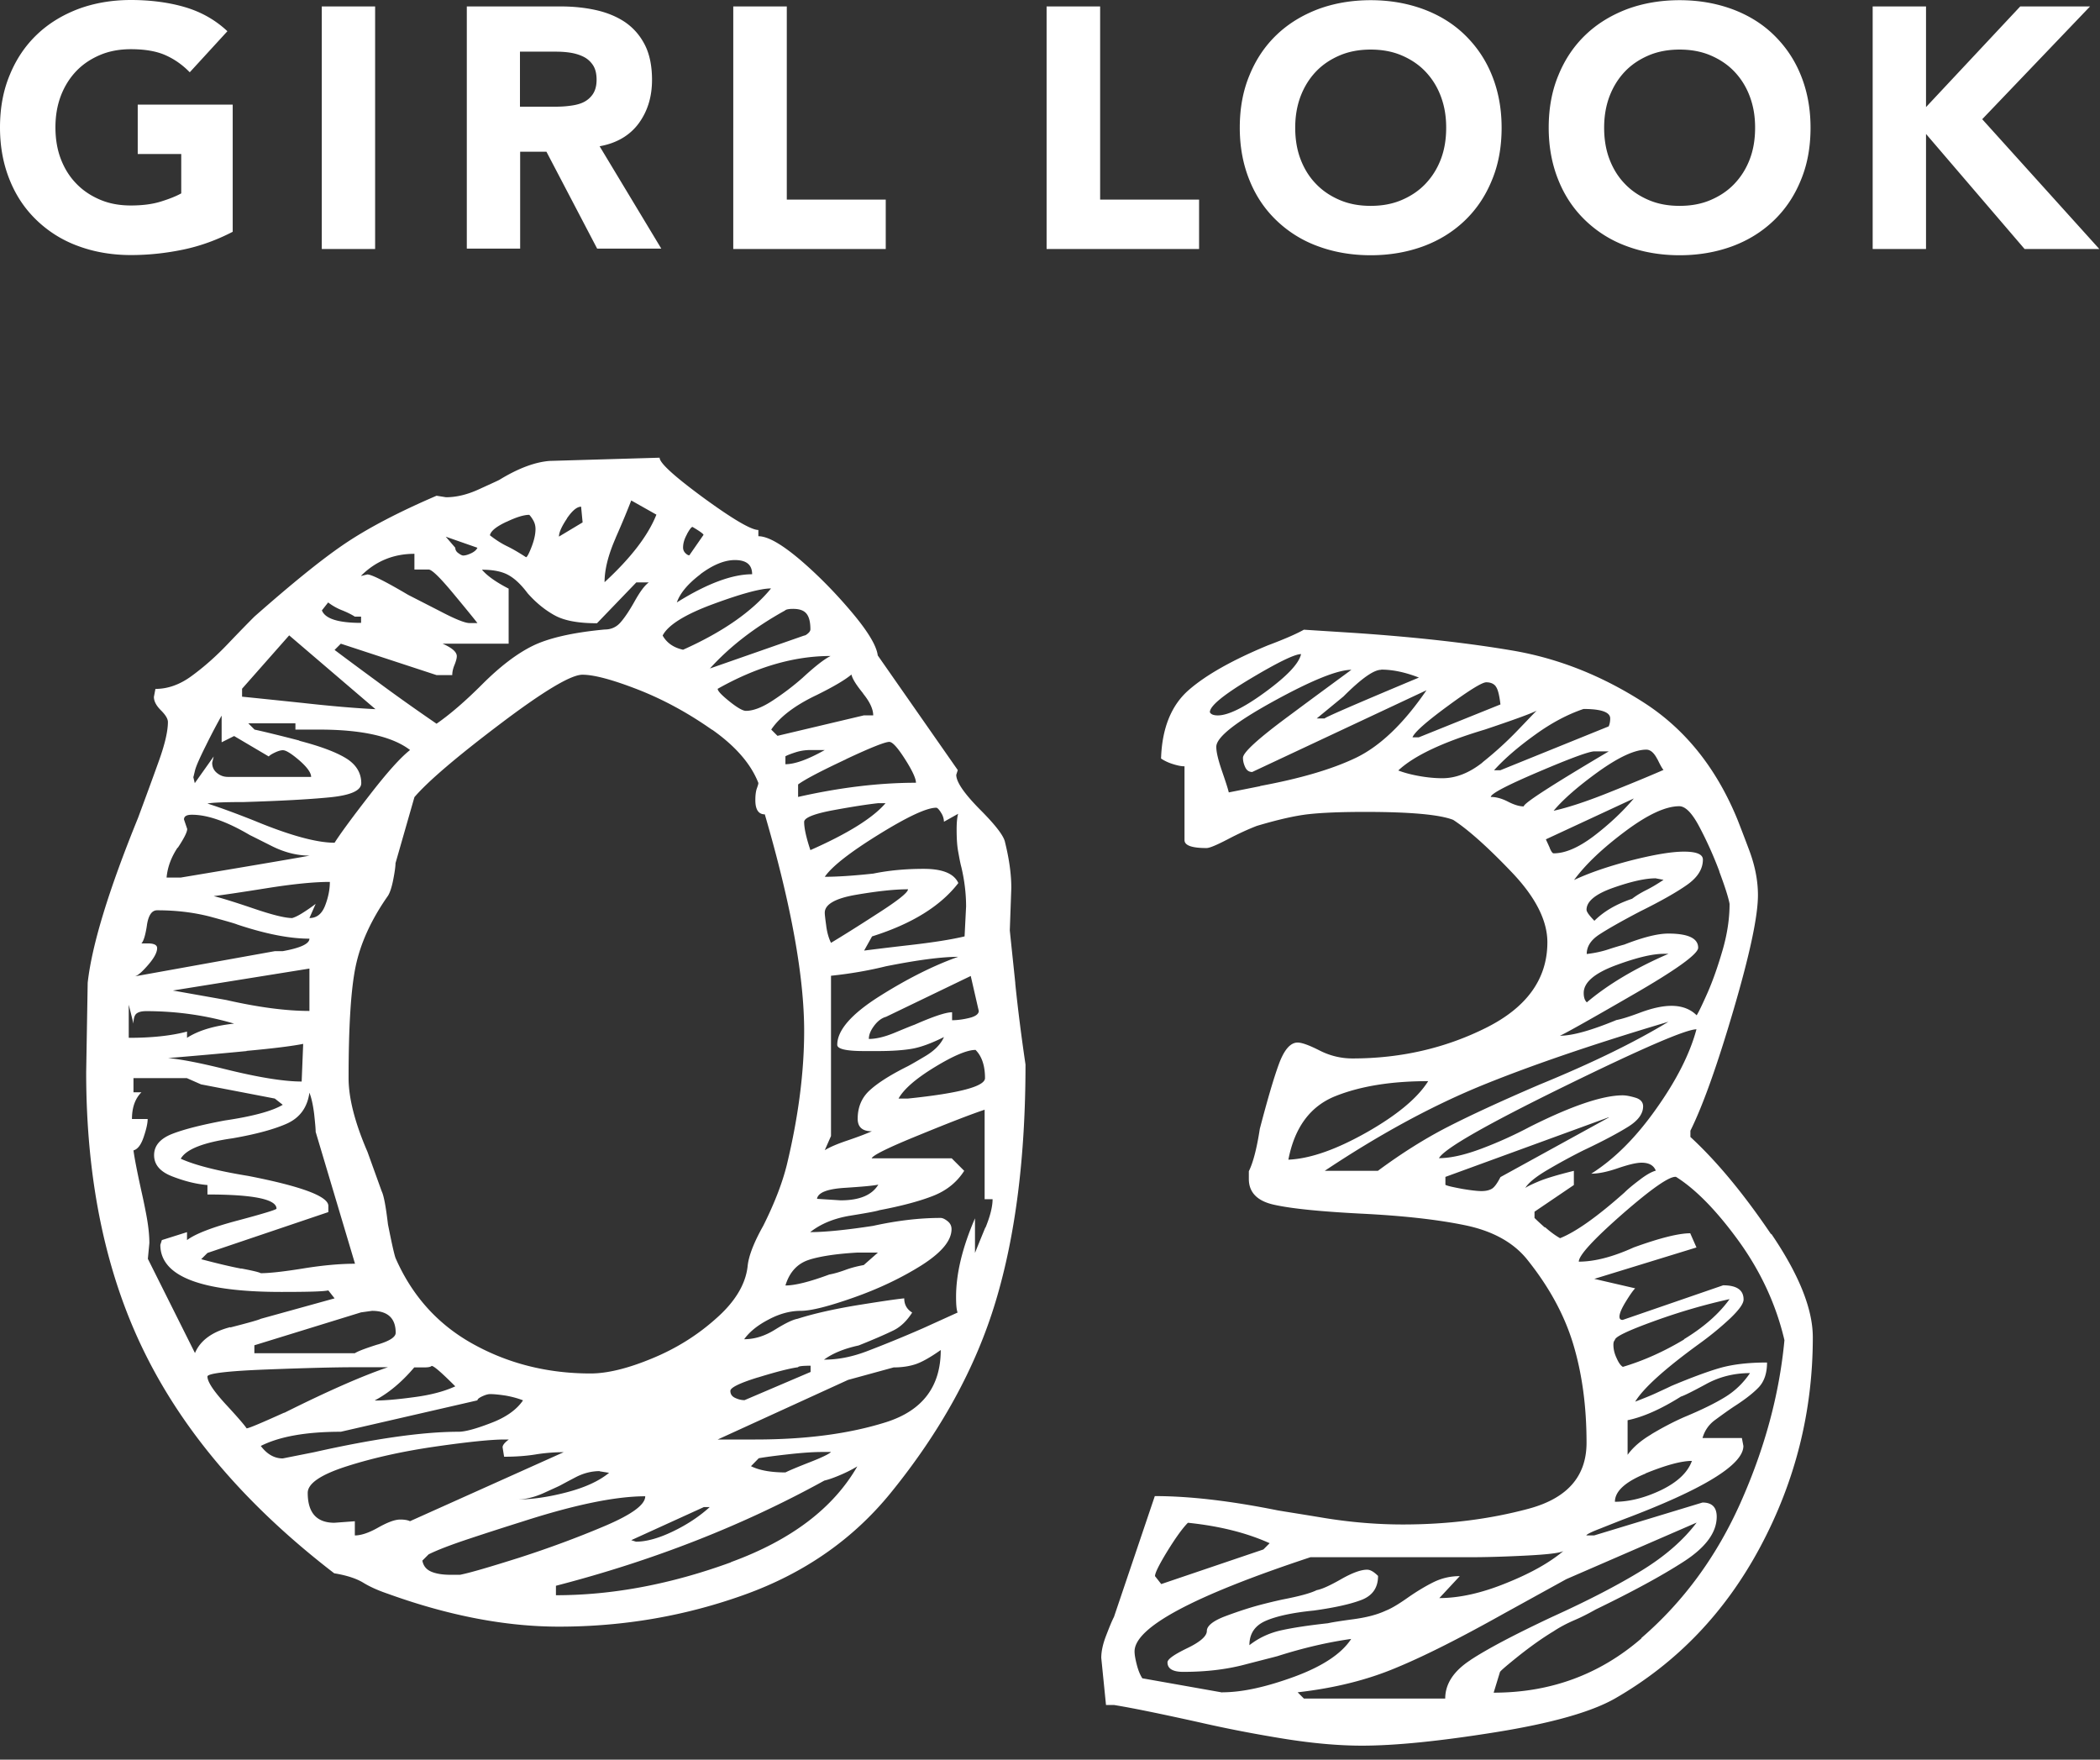 <svg width="111" height="93" fill="none" xmlns="http://www.w3.org/2000/svg"><rect width="100%" height="100%" fill="#333333" stroke="none"/><path d="M53.665 51.99c.14 1.36.32 2.78.54 4.27 0 4.87-.53 9.05-1.58 12.53-1.05 3.49-2.9 6.86-5.56 10.13-1.99 2.44-4.55 4.22-7.68 5.35s-6.41 1.7-9.84 1.7c-2.82 0-5.84-.58-9.05-1.74-.5-.17-.93-.36-1.29-.58-.36-.22-.87-.39-1.54-.5-4.54-3.49-7.86-7.33-9.96-11.54-2.1-4.2-3.15-9.18-3.15-14.94l.08-4.73c.22-1.99 1.11-4.9 2.66-8.71.39-1.05.75-2.03 1.08-2.95.33-.91.5-1.62.5-2.12 0-.17-.12-.37-.37-.62s-.37-.48-.37-.71l.08-.42c.66 0 1.31-.23 1.95-.71.64-.47 1.26-1.02 1.87-1.66.61-.64 1.08-1.12 1.41-1.45 1.94-1.71 3.51-2.99 4.73-3.82 1.22-.83 2.85-1.69 4.9-2.57l.5.08c.55 0 1.13-.14 1.74-.42.61-.28.97-.44 1.08-.5 1-.61 1.88-.94 2.66-1l5.81-.17c0 .28.77.98 2.32 2.12 1.55 1.13 2.52 1.7 2.9 1.7v.33c.5 0 1.23.42 2.2 1.24.97.83 1.88 1.76 2.74 2.78.86 1.02 1.31 1.78 1.37 2.28l4.23 6.06-.08.25c0 .39.44 1.02 1.33 1.91.77.78 1.19 1.33 1.25 1.66.22.89.33 1.69.33 2.41l-.08 2.24c.05.5.15 1.43.29 2.78v.04Zm-46.85 2.86c1.22 0 2.24-.11 3.07-.33v.33c.61-.39 1.44-.64 2.49-.75-1.49-.44-3.04-.66-4.65-.66-.22 0-.39.04-.5.12-.11.08-.17.26-.17.54l-.25-1v1.74l.01.01Zm5.35 15.31c.97-.25 1.51-.4 1.62-.46l3.9-1.08-.33-.42c-.28.06-1.11.08-2.49.08-4.26 0-6.39-.83-6.39-2.49l.08-.25 1.33-.42v.42c.44-.33 1.34-.68 2.7-1.04 1.35-.36 2.03-.57 2.03-.62 0-.5-1.22-.75-3.65-.75v-.5c-.61-.05-1.23-.21-1.87-.46-.64-.25-.95-.62-.95-1.12 0-.5.32-.87.95-1.12.64-.25 1.56-.48 2.78-.71 1.49-.22 2.52-.5 3.07-.83l-.42-.33-3.9-.75-.75-.33h-2.82v.75h.42c-.33.33-.5.8-.5 1.41h.83c0 .22-.07.54-.21.95-.14.42-.32.65-.54.71.05.39.19 1.11.42 2.16.05.22.14.62.25 1.2.11.58.17 1.09.17 1.54l-.08.83 2.49 4.98c.28-.66.9-1.12 1.87-1.37l-.01.02Zm-4.4-21.25c-.08.53-.18.84-.29.95h.33c.33 0 .5.08.5.25 0 .22-.15.51-.46.87-.31.36-.54.57-.71.62l7.39-1.33h.42c.94-.17 1.41-.39 1.41-.66-1.05 0-2.32-.25-3.82-.75-.11-.05-.6-.19-1.45-.42-.86-.22-1.78-.33-2.78-.33-.28 0-.46.26-.54.79v.01Zm1.62-4.11c-.33.5-.53 1.02-.58 1.58h.75c4.32-.72 6.58-1.11 6.81-1.16-.66 0-1.33-.17-1.99-.5-.66-.33-1.05-.53-1.16-.58-1.22-.72-2.24-1.08-3.07-1.08-.28 0-.42.08-.42.25l.17.5c0 .17-.17.5-.5 1l-.01-.01Zm3.65 10.75c-1.44.14-2.82.26-4.15.37.66.06 1.66.25 2.99.58 1.77.44 3.13.66 4.07.66l.08-1.99c-.55.11-1.55.24-2.99.37v.01Zm-1.08-2.7c1.71.39 3.18.58 4.4.58v-2.24l-7.22 1.16 2.82.5Zm.79 14.19c.58.11.93.19 1.04.25.44 0 1.19-.08 2.24-.25 1.05-.17 1.96-.25 2.74-.25l-2.08-6.97c0-.17-.03-.48-.08-.95-.06-.47-.14-.84-.25-1.12-.11.78-.5 1.31-1.16 1.62-.66.3-1.63.57-2.9.79-1.55.22-2.46.58-2.74 1.08.72.33 1.91.64 3.57.91 2.82.55 4.23 1.08 4.23 1.58v.33l-6.39 2.16-.33.33c.83.22 1.54.39 2.12.5l-.01-.01Zm-2.53-25.98.08.33 1-1.41-.08.33c0 .22.08.4.25.54.17.14.36.21.58.21h4.4c0-.22-.21-.51-.62-.87-.42-.36-.71-.54-.87-.54-.11 0-.25.04-.42.12-.17.08-.28.15-.33.21l-1.83-1.08-.66.33v-1.41c-.22.39-.5.91-.83 1.58-.33.66-.53 1.11-.58 1.33l-.08.33h-.01Zm5.6-1.91c1.08.28 1.9.58 2.45.91.55.33.83.78.83 1.33 0 .39-.55.64-1.66.75-1.11.11-2.63.19-4.56.25-1.05 0-1.69.03-1.91.08.55.17 1.38.47 2.49.91 1.88.78 3.29 1.16 4.23 1.16.28-.44.88-1.27 1.83-2.49.94-1.22 1.66-2.02 2.16-2.41-.94-.72-2.55-1.08-4.81-1.08h-1.25v-.33h-2.49l.33.33c.5.11 1.29.3 2.37.58l-.01.01Zm-.79 35.52c2.32-1.16 4.15-1.96 5.48-2.41h-1.74c-1.05 0-2.61.04-4.69.12-2.07.08-3.11.21-3.11.37 0 .28.32.76.95 1.45.64.69 1.01 1.12 1.12 1.29.11 0 .77-.28 1.99-.83v.01Zm1-26.44c.22-.14.44-.29.66-.46l-.33.75c.39 0 .66-.22.83-.66.17-.44.25-.86.25-1.25-.83 0-1.94.11-3.32.33-1.38.22-2.32.36-2.82.42.44.11 1.15.33 2.12.66.97.33 1.65.5 2.03.5.17-.05.36-.15.58-.29Zm-3.24-11.41c.61.06 1.67.17 3.2.33 1.52.17 2.81.28 3.86.33l-4.56-3.9-2.49 2.82v.42h-.01Zm7.18 34.24c.64-.19.95-.4.95-.62 0-.77-.42-1.16-1.25-1.16l-.58.08-5.64 1.74v.42h5.31c.17-.11.57-.26 1.2-.46h.01Zm-5.02 6.02 1.66-.33c3.21-.72 5.75-1.08 7.64-1.08.33 0 .9-.15 1.7-.46.8-.3 1.37-.71 1.7-1.2-.28-.11-.58-.19-.91-.25-.33-.05-.61-.08-.83-.08-.11 0-.25.04-.42.12-.17.08-.25.15-.25.21l-7.22 1.66c-1.83 0-3.24.25-4.23.75.33.44.72.66 1.16.66Zm6.72 3.32 8.13-3.65c-.5 0-1 .04-1.49.12-.49.08-1.05.12-1.66.12l-.08-.5c0-.11.11-.25.33-.41h-.25c-.66 0-1.87.12-3.61.37-1.74.25-3.31.6-4.69 1.04-1.38.44-2.08.91-2.08 1.41 0 1.05.47 1.58 1.41 1.58l1.08-.08v.75c.33 0 .75-.14 1.24-.42.5-.28.88-.42 1.16-.42.22 0 .39.03.5.08l.01.01Zm-4.65-48.14c.17.44.86.66 2.07.66v-.33h-.33c-.17-.11-.39-.22-.66-.33a3.03 3.03 0 0 1-.75-.42l-.33.42Zm12.28.25c-.5-.28-.97-.66-1.41-1.16-.33-.44-.66-.76-1-.95-.33-.19-.8-.29-1.41-.29.28.33.75.66 1.41 1v2.91h-3.49c.5.22.75.44.75.66 0 .11-.04.26-.12.46-.08.19-.12.37-.12.54h-.83l-5.06-1.66-.33.33c.44.33 1.19.89 2.24 1.66 1.05.78 2.1 1.52 3.15 2.24.72-.5 1.52-1.19 2.41-2.08.94-.94 1.83-1.62 2.66-2.03.83-.41 2.1-.71 3.82-.87.33 0 .61-.12.83-.37.22-.25.47-.62.75-1.12.28-.5.52-.83.75-1h-.66l-2.08 2.16c-1 0-1.74-.14-2.24-.42l-.02-.01Zm8.34 6.06c-1.25-.88-2.55-1.59-3.9-2.12-1.36-.53-2.34-.79-2.95-.79-.61 0-2.06.87-4.36 2.61-2.3 1.74-3.81 3.03-4.52 3.86l-1 3.49c0 .17-.04.46-.12.87-.08.41-.18.71-.29.87-.89 1.27-1.45 2.52-1.7 3.73-.25 1.22-.37 3.18-.37 5.89 0 1.05.33 2.35 1 3.9l.75 2.08c.11.22.22.8.33 1.74.22 1.11.36 1.72.42 1.83.88 1.99 2.25 3.5 4.11 4.52 1.85 1.02 3.91 1.54 6.18 1.54.88 0 1.96-.26 3.24-.79 1.27-.52 2.41-1.23 3.4-2.12 1-.88 1.55-1.8 1.66-2.74.05-.55.33-1.27.83-2.16.61-1.22 1.02-2.3 1.25-3.24.61-2.54.91-4.9.91-7.05 0-2.88-.69-6.69-2.08-11.45-.33 0-.5-.25-.5-.75 0-.28.03-.48.08-.62s.08-.23.08-.29c-.39-1-1.2-1.94-2.45-2.82v.01Zm-18.55-8.13.33-.08c.22 0 .94.36 2.16 1.08l1.7.87c.8.42 1.31.62 1.54.62h.42c-.17-.22-.6-.75-1.29-1.58-.69-.83-1.12-1.25-1.29-1.25h-.75v-.83c-1.11 0-2.05.39-2.82 1.16v.01Zm.75 43.58c.44 0 1.11-.05 1.99-.17.88-.11 1.63-.3 2.24-.58-.72-.72-1.13-1.08-1.25-1.08-.06.06-.19.08-.42.08h-.5c-.66.78-1.36 1.36-2.08 1.74l.02.01Zm4.48 9.21c.55-.11 1.6-.42 3.15-.91 1.55-.5 3.04-1.05 4.48-1.66 1.44-.61 2.16-1.13 2.16-1.58-1.55 0-3.71.44-6.47 1.33-.89.28-1.83.58-2.82.91-1 .33-1.72.61-2.16.83l-.33.33c.05.28.21.47.46.58.25.11.59.17 1.04.17h.5-.01Zm-.75-54.86.5.58c0 .11.05.21.17.29.11.08.19.12.25.12.11 0 .25-.04.42-.12.17-.08.28-.18.33-.29l-1.66-.58h-.01Zm3.2-.79c-.53.25-.82.48-.87.71.28.22.58.42.91.58.33.16.66.36 1 .58.05 0 .15-.18.29-.54.14-.36.21-.68.21-.95 0-.17-.04-.32-.12-.46-.08-.14-.15-.23-.21-.29-.28 0-.68.12-1.2.37h-.01Zm4.94 50.17c-.44 0-.87.11-1.29.33-.42.22-.68.36-.79.42-.11.06-.41.19-.91.42-.5.22-.97.33-1.41.33.77 0 1.65-.12 2.61-.37.97-.25 1.73-.59 2.28-1.04l-.5-.08.01-.01Zm6.93 4.81c3.18-1.16 5.41-2.85 6.68-5.06-.28.17-.58.32-.91.46-.33.14-.61.24-.83.29-4.32 2.38-9.05 4.23-14.19 5.56v.5c2.99 0 6.07-.58 9.25-1.74v-.01Zm-8.67-55.15c-.28.42-.42.73-.42.95l1.25-.75-.08-.83c-.22 0-.47.21-.75.62v.01Zm2.57 1.04c-.39.89-.58 1.66-.58 2.32 1.38-1.27 2.3-2.46 2.74-3.57l-1.33-.75c-.17.44-.44 1.11-.83 1.99v.01Zm4.65 51.21-3.82 1.74.25.08c.55 0 1.2-.18 1.95-.54.75-.36 1.4-.79 1.95-1.29h-.33v.01Zm.5-47.73c-1.49.55-2.38 1.11-2.66 1.66.22.39.58.64 1.08.75 2.1-.94 3.65-2.02 4.65-3.24-.55 0-1.58.28-3.07.83Zm-.66-1.58c-.66.5-1.08 1-1.25 1.49 1.6-1 2.93-1.49 3.98-1.49 0-.5-.3-.75-.91-.75-.55 0-1.16.25-1.83.75h.01Zm-.71-2.12c-.14.25-.21.48-.21.71 0 .11.04.21.12.29.08.08.15.12.21.12l.75-1.08c0-.05-.19-.19-.58-.42-.06 0-.15.12-.29.37v.01Zm5.19 4.03c-1.61.89-2.93 1.91-3.98 3.07l4.98-1.74c.05 0 .12-.04.21-.12.09-.08.12-.15.12-.21 0-.39-.07-.66-.21-.83-.14-.17-.37-.25-.71-.25-.22 0-.36.03-.42.08h.01Zm-3.57 4.15c0 .11.21.33.62.66.41.33.71.5.87.5.39 0 .86-.18 1.41-.54.55-.36 1.08-.76 1.58-1.2.66-.61 1.16-1 1.49-1.16-1.94 0-3.93.58-5.98 1.74h.01Zm8.88 38.76c1.94-.61 2.91-1.88 2.91-3.82-.55.39-1 .64-1.33.75-.33.11-.72.17-1.16.17l-2.41.66-6.89 3.15h1.99c2.66 0 4.95-.3 6.89-.91Zm-6.76-2.37c-.97.3-1.45.54-1.45.71 0 .17.08.29.25.37.17.08.33.12.5.12l3.49-1.49v-.33c-.44 0-.66.03-.66.08-.44.06-1.15.24-2.12.54h-.01Zm12.04-7.93c.25-.61.37-1.11.37-1.49h-.42v-4.73c-.66.22-1.81.66-3.44 1.33-1.63.66-2.48 1.08-2.53 1.24h4.23l.66.66c-.39.61-.94 1.05-1.66 1.33s-1.66.53-2.82.75c-.17.06-.68.15-1.54.29-.86.14-1.56.43-2.12.87.77 0 1.88-.11 3.32-.33 1.27-.28 2.46-.42 3.57-.42.11 0 .23.06.37.17.14.11.21.25.21.42 0 .61-.53 1.24-1.58 1.91-1.05.66-2.24 1.23-3.57 1.7-1.33.47-2.27.71-2.82.71-.55 0-1.12.15-1.7.46-.58.3-1.01.65-1.29 1.04.55 0 1.09-.17 1.62-.5.53-.33.93-.53 1.2-.58.88-.28 1.92-.51 3.11-.71 1.19-.19 2.03-.32 2.53-.37 0 .33.14.58.42.75-.28.44-.61.76-1 .95-.39.19-1 .46-1.83.79-.78.17-1.38.42-1.83.75.72 0 1.45-.14 2.2-.42a66.3 66.3 0 0 0 3.03-1.24l1.83-.83c-.06-.17-.08-.44-.08-.83 0-1.22.33-2.6 1-4.15v1.83c.11-.28.29-.72.54-1.33l.02-.02Zm-10.58 12.95c.22-.11.65-.29 1.29-.54.64-.25 1.01-.43 1.12-.54h-.5c-.44 0-1.02.04-1.74.12-.72.08-1.25.15-1.58.21l-.41.42c.44.22 1.05.33 1.83.33h-.01Zm4.11-41.17c-.36-.44-.57-.77-.62-1-.33.28-.94.64-1.83 1.08-1.16.55-1.96 1.16-2.41 1.83l.33.33 4.56-1.08h.5c0-.33-.18-.72-.54-1.16h.01Zm-2.03 2.99h-.75c-.28 0-.54.04-.79.12-.25.08-.43.15-.54.21v.42c.5 0 1.19-.25 2.08-.75Zm-.79 26.93c-.64.19-1.07.65-1.29 1.37.5 0 1.27-.19 2.32-.58.28-.05.57-.14.87-.25.3-.11.62-.19.95-.25l.75-.66h-1.08c-1.05.06-1.9.18-2.53.37h.01Zm1.91-26.44c-1.3.61-2.15 1.05-2.53 1.33v.66c2.21-.5 4.29-.75 6.23-.75 0-.22-.19-.64-.58-1.25-.39-.61-.66-.91-.83-.91-.22 0-.98.3-2.28.91l-.01.01Zm2.12 2.32h-.42c-.55.06-1.34.18-2.37.37-1.02.19-1.54.4-1.54.62 0 .33.11.83.33 1.49 1.99-.88 3.32-1.71 3.98-2.49l.02.01Zm-2.2 20.33c-.91.06-1.4.25-1.45.58l1.25.08c1 0 1.66-.28 1.99-.83-.28.06-.87.11-1.78.17h-.01Zm5.1-19.84c-.11-.17-.19-.25-.25-.25-.5 0-1.51.47-3.03 1.41-1.52.94-2.48 1.69-2.86 2.24.61 0 1.47-.05 2.57-.17.83-.17 1.71-.25 2.66-.25 1 0 1.6.25 1.83.75-.94 1.22-2.46 2.16-4.56 2.82l-.42.75c.39-.05 1.19-.15 2.41-.29 1.22-.14 2.19-.29 2.9-.46l.08-1.58c0-.66-.08-1.36-.25-2.08-.06-.22-.11-.5-.17-.83-.06-.33-.08-.72-.08-1.16 0-.39.03-.66.08-.83l-.75.42a.91.91 0 0 0-.17-.5l.01.01Zm-6.06 6.02c.05.36.14.65.25.87.55-.33 1.37-.84 2.45-1.54 1.08-.69 1.62-1.12 1.62-1.29-.72 0-1.63.1-2.74.29-1.11.19-1.66.51-1.66.95 0 .11.03.35.08.71v.01Zm1.66 10.17c0-.61.21-1.11.62-1.49.42-.39 1.06-.8 1.95-1.25.11-.05.43-.23.95-.54.52-.3.87-.65 1.04-1.04-.66.33-1.23.54-1.7.62-.47.08-1.07.12-1.78.12h-.75c-.94 0-1.41-.11-1.41-.33 0-.77.75-1.63 2.24-2.57 1.49-.94 2.88-1.63 4.15-2.08-.89 0-2.16.17-3.82.5-.89.22-1.85.39-2.9.5v8.47l-.33.75c.28-.17.66-.33 1.16-.5.5-.17.94-.33 1.33-.5-.5 0-.75-.22-.75-.66Zm5.98-7.55-4.48 2.16c-.22.06-.43.21-.62.46s-.29.48-.29.71c.39 0 .84-.11 1.37-.33.53-.22.87-.36 1.04-.42 1-.44 1.66-.66 1.99-.66v.42c.28 0 .58-.04.91-.12.33-.08.5-.21.5-.37l-.42-1.83v-.02Zm.75 5.4c0-.66-.17-1.16-.5-1.49-.44 0-1.16.3-2.16.91-1 .61-1.63 1.16-1.91 1.66h.5c2.71-.28 4.07-.64 4.07-1.08ZM12.3 12.25c-.83.43-1.7.75-2.61.94-.91.19-1.83.29-2.77.29-1 0-1.93-.16-2.77-.47a6.21 6.21 0 0 1-2.19-1.35c-.62-.59-1.1-1.29-1.44-2.13C.18 8.7 0 7.77 0 6.74s.17-1.96.52-2.79c.34-.83.82-1.54 1.44-2.13C2.58 1.23 3.31.79 4.15.47 4.99.16 5.92 0 6.92 0s1.97.12 2.83.37c.86.25 1.62.67 2.27 1.28l-1.99 2.17c-.39-.4-.82-.7-1.3-.91-.48-.21-1.09-.31-1.81-.31-.6 0-1.15.1-1.64.31s-.91.49-1.26.86-.62.81-.81 1.31c-.19.51-.28 1.06-.28 1.65 0 .59.09 1.16.28 1.66.19.5.46.94.81 1.3.35.37.77.65 1.26.86.49.21 1.03.31 1.64.31.61 0 1.15-.07 1.59-.21.45-.14.8-.28 1.07-.43V8.14h-2.3V5.53h5.02v6.72ZM17.008.34h2.82v12.82h-2.82V.34Zm7.656 0h4.96c.65 0 1.27.06 1.86.19.59.13 1.1.34 1.54.63.44.3.79.69 1.05 1.19s.39 1.13.39 1.87c0 .91-.24 1.67-.71 2.31-.47.63-1.16 1.04-2.06 1.2l3.26 5.41h-3.39l-2.68-5.12h-1.39v5.12h-2.82V.34h-.01Zm2.82 5.3h1.67c.25 0 .52 0 .81-.03.29-.03.54-.07.77-.16.23-.09.42-.23.57-.43.15-.2.23-.46.23-.81 0-.33-.07-.59-.2-.78-.13-.19-.3-.34-.51-.44-.21-.1-.44-.17-.71-.21-.27-.04-.52-.05-.78-.05h-1.85v2.92-.01ZM38.768.34h2.82v10.21h5.23v2.61h-8.06V.34h.01Zm16.562 0h2.82v10.21h5.23v2.61h-8.06V.34h.01Zm10.201 6.41c0-1.03.17-1.96.52-2.79.34-.83.82-1.54 1.44-2.13.62-.59 1.35-1.03 2.19-1.35.84-.31 1.77-.47 2.77-.47s1.92.16 2.77.47c.84.31 1.58.76 2.19 1.35.61.59 1.1 1.29 1.44 2.13.34.83.52 1.76.52 2.79s-.17 1.96-.52 2.79c-.34.83-.82 1.54-1.44 2.13-.62.59-1.35 1.04-2.19 1.35-.85.31-1.77.47-2.77.47s-1.93-.16-2.77-.47a6.21 6.21 0 0 1-2.19-1.35c-.62-.59-1.1-1.29-1.44-2.13-.34-.83-.52-1.76-.52-2.79Zm2.93 0c0 .6.09 1.16.28 1.66.19.5.46.94.81 1.3.35.37.77.65 1.26.86.49.21 1.03.31 1.64.31.61 0 1.15-.1 1.64-.31s.91-.49 1.26-.86.62-.8.81-1.3c.19-.5.28-1.05.28-1.66 0-.61-.09-1.14-.28-1.65-.19-.51-.46-.94-.81-1.31-.35-.37-.77-.65-1.26-.86-.49-.21-1.04-.31-1.64-.31-.6 0-1.15.1-1.64.31s-.91.49-1.26.86-.62.81-.81 1.31c-.19.51-.28 1.06-.28 1.65Zm13.399 0c0-1.03.17-1.96.52-2.79.34-.83.82-1.54 1.44-2.13.62-.59 1.35-1.03 2.19-1.35.84-.31 1.77-.47 2.77-.47s1.92.16 2.77.47c.84.31 1.58.76 2.19 1.35.61.59 1.1 1.29 1.44 2.13.34.83.52 1.76.52 2.79s-.17 1.96-.52 2.79c-.34.83-.82 1.54-1.44 2.13-.62.59-1.35 1.04-2.19 1.35-.85.31-1.77.47-2.77.47s-1.93-.16-2.77-.47a6.21 6.21 0 0 1-2.19-1.35c-.62-.59-1.1-1.29-1.44-2.13-.34-.83-.52-1.76-.52-2.79Zm2.93 0c0 .6.09 1.16.28 1.66.19.5.46.94.81 1.3.35.37.77.65 1.26.86.49.21 1.03.31 1.64.31.61 0 1.15-.1 1.64-.31s.91-.49 1.26-.86.62-.8.81-1.3c.19-.5.28-1.05.28-1.66 0-.61-.09-1.14-.28-1.65-.19-.51-.46-.94-.81-1.31-.35-.37-.77-.65-1.26-.86-.49-.21-1.04-.31-1.64-.31-.6 0-1.15.1-1.64.31s-.91.49-1.26.86-.62.81-.81 1.31c-.19.51-.28 1.06-.28 1.65ZM98.984.34h2.82v5.32l4.98-5.32h3.69l-5.7 5.96 6.19 6.86h-3.95l-5.21-6.08v6.08h-2.82V.34ZM93.62 65.2c1.47 2.16 2.2 3.98 2.2 5.48 0 3.93-.93 7.62-2.78 11.08-1.85 3.46-4.41 6.13-7.68 8.01-1.27.72-3.38 1.31-6.31 1.78-2.93.47-5.29.71-7.06.71-1.22 0-2.6-.12-4.15-.37-1.55-.25-3.04-.54-4.48-.87-1.99-.44-3.49-.75-4.48-.91h-.42l-.25-2.49c0-.33.08-.72.25-1.16.17-.44.3-.77.42-1l2.16-6.39c1.83 0 3.98.25 6.47.75.33.06 1.19.19 2.57.42 1.38.22 2.74.33 4.07.33 2.38 0 4.59-.28 6.64-.83 2.05-.55 3.07-1.71 3.07-3.49 0-1.94-.24-3.68-.71-5.23-.47-1.55-1.29-3.04-2.45-4.48-.72-.88-1.8-1.48-3.24-1.78-1.44-.3-3.29-.51-5.56-.62-2.1-.11-3.61-.26-4.52-.46-.91-.19-1.37-.65-1.37-1.37v-.41c.22-.44.42-1.19.58-2.24.39-1.49.72-2.63 1-3.4s.61-1.16 1-1.16c.22 0 .61.14 1.16.42.55.28 1.13.42 1.74.42 2.54 0 4.9-.54 7.06-1.62 2.16-1.08 3.24-2.59 3.24-4.52 0-1.16-.64-2.41-1.91-3.73-1.27-1.33-2.3-2.24-3.07-2.74-.72-.28-2.27-.42-4.65-.42-1.27 0-2.27.04-2.99.12-.72.08-1.63.29-2.74.62-.44.17-.95.4-1.54.71-.58.3-.95.46-1.12.46-.78 0-1.16-.14-1.16-.42v-3.9c-.17 0-.37-.04-.62-.12a2.39 2.39 0 0 1-.62-.29c.05-1.6.54-2.81 1.45-3.61.91-.8 2.31-1.59 4.19-2.37.88-.33 1.52-.61 1.91-.83l2.66.17c3.26.22 6.09.54 8.47.95 2.38.42 4.66 1.33 6.85 2.74 2.19 1.41 3.83 3.47 4.94 6.18.11.28.32.82.62 1.62.3.8.46 1.59.46 2.37 0 1.11-.43 3.13-1.29 6.06-.86 2.93-1.62 5.06-2.28 6.39v.33c1.38 1.27 2.81 2.99 4.27 5.15v-.04ZM64.61 89.44c1.05 0 2.32-.28 3.82-.83 1.49-.55 2.49-1.22 2.99-1.99-1.22.17-2.52.47-3.9.91-.22.06-.82.21-1.78.46-.97.25-2.03.37-3.2.37-.55 0-.83-.17-.83-.5 0-.17.34-.41 1.04-.75.69-.33 1.04-.64 1.04-.91s.33-.54 1-.79c.67-.25 1.26-.44 1.78-.58.53-.14.93-.23 1.2-.29.88-.17 1.49-.33 1.83-.5.28-.05.71-.25 1.29-.58.58-.33 1.04-.5 1.37-.5.17 0 .36.11.58.33 0 .61-.28 1.02-.83 1.25-.55.22-1.41.42-2.57.58-1.11.11-1.95.29-2.53.54-.58.25-.87.68-.87 1.29.5-.39 1.06-.65 1.7-.79.64-.14 1.45-.26 2.45-.37.22-.05.66-.12 1.33-.21s1.25-.23 1.74-.46c.28-.11.65-.33 1.12-.66.47-.33.93-.61 1.37-.83.44-.22.91-.33 1.41-.33l-1.08 1.16c1.05 0 2.23-.26 3.53-.79 1.3-.52 2.31-1.09 3.03-1.7-.17.11-.86.19-2.08.25-1.22.06-2.13.08-2.74.08h-8.55c-6.2 2.05-9.3 3.71-9.3 4.98 0 .17.04.4.12.71.08.31.18.54.29.71l4.23.75v-.01Zm-2.9-7.47c-.44.72-.66 1.16-.66 1.33l.33.42 5.4-1.83.33-.33c-1.22-.55-2.66-.91-4.32-1.08-.28.28-.64.78-1.08 1.49Zm2.66-44.16c.55 0 1.4-.42 2.53-1.25 1.13-.83 1.76-1.49 1.87-1.99-.33 0-1.22.43-2.66 1.29-1.44.86-2.16 1.45-2.16 1.78.05.11.19.17.42.17Zm2.24 3.73c2.1-.39 3.79-.88 5.06-1.49 1.27-.61 2.52-1.8 3.73-3.57l-9.21 4.32c-.17 0-.29-.08-.37-.25-.08-.17-.12-.33-.12-.5 0-.28.8-1.01 2.41-2.2 1.6-1.19 2.71-2 3.32-2.45-.72 0-2.09.55-4.11 1.66-2.02 1.11-3.03 1.91-3.03 2.41 0 .28.1.69.29 1.25.19.55.32.94.37 1.16l1.66-.33v-.01Zm3.98 16.39c-1.33.53-2.16 1.65-2.49 3.36 1.16-.05 2.54-.54 4.15-1.45 1.6-.91 2.68-1.81 3.24-2.7-1.94 0-3.57.26-4.9.79Zm7.14 29.8c.88-.58 2.32-1.34 4.32-2.28 1.94-.88 3.51-1.7 4.73-2.45 1.22-.75 2.19-1.59 2.9-2.53l-6.89 2.99-3.32 1.83c-2.27 1.27-4.16 2.23-5.69 2.86-1.52.64-3.25 1.07-5.19 1.29l.33.33h7.47c0-.77.44-1.45 1.33-2.03l.01-.01ZM73 35.4c-.39 0-1.05.47-1.99 1.41l-1.41 1.16h.42c0-.05 1.66-.77 4.98-2.16-.72-.28-1.38-.42-1.99-.42l-.01.01Zm-.17 26.48c1.27-.94 2.5-1.71 3.69-2.32 1.19-.61 2.81-1.36 4.86-2.24 2.71-1.11 4.98-2.21 6.81-3.32-4.1 1.22-7.44 2.37-10.04 3.44-2.6 1.08-5.31 2.56-8.13 4.44h2.82-.01Zm5.52-21.58c.69-.55 1.3-1.11 1.83-1.66.53-.55.87-.91 1.04-1.08-.33.17-1.25.5-2.74 1-2.21.66-3.74 1.38-4.57 2.16.28.11.64.21 1.08.29.44.08.86.12 1.25.12.72 0 1.42-.28 2.12-.83h-.01Zm.71-4.03c-.11-.14-.28-.21-.5-.21-.22 0-.9.42-2.03 1.25-1.13.83-1.76 1.38-1.87 1.66h.33l4.32-1.74c-.06-.5-.14-.82-.25-.95v-.01Zm2.61 28.59c.25.22.51.42.79.58.83-.33 1.96-1.13 3.4-2.41.17-.17.43-.39.79-.66.36-.28.65-.44.87-.5-.11-.28-.36-.42-.75-.42-.28 0-.69.1-1.25.29-.55.19-1.02.29-1.41.29 1.22-.77 2.37-1.92 3.44-3.44 1.08-1.52 1.78-2.92 2.12-4.19-.55 0-2.89 1.01-7.01 3.03-4.12 2.02-6.32 3.28-6.6 3.78.61 0 1.36-.17 2.24-.5.88-.33 1.74-.72 2.57-1.16 2.21-1.11 3.85-1.66 4.9-1.66.17 0 .39.04.66.12.28.08.42.24.42.46 0 .39-.26.75-.79 1.08-.53.33-1.31.75-2.37 1.25-.66.33-1.3.68-1.91 1.04-.61.36-1 .68-1.16.95.05-.05.28-.17.66-.33.39-.17 1.02-.36 1.91-.58v.75l-2.08 1.41v.33c.11.11.29.28.54.5l.02-.01Zm3.36-5.81L76.4 62.2v.42c.11.06.4.12.87.21.47.08.82.12 1.04.12.22 0 .4-.04.54-.12.14-.08.29-.29.46-.62l5.73-3.15-.01-.01Zm0-19.34h-.75c-.28 0-1.26.36-2.95 1.08-1.69.72-2.53 1.16-2.53 1.33.28 0 .58.08.91.25.33.17.61.25.83.25 0-.17 1.49-1.13 4.48-2.9l.01-.01Zm-1.33-2.24c-.83.28-1.69.73-2.57 1.37-.89.64-1.61 1.26-2.16 1.87h.33l5.73-2.32c.05-.11.08-.25.08-.42 0-.33-.47-.5-1.41-.5Zm3.07 49.09c2.21-1.91 3.96-4.29 5.23-7.14 1.27-2.85 2.05-5.71 2.32-8.59-.44-1.88-1.25-3.62-2.41-5.23-1.16-1.6-2.27-2.74-3.32-3.4-.33-.05-1.27.6-2.82 1.95-1.55 1.36-2.32 2.2-2.32 2.53.83 0 1.8-.25 2.9-.75 1.38-.5 2.38-.75 2.99-.75l.33.75-5.4 1.66 2.16.5c-.11.11-.28.35-.5.71-.22.36-.33.62-.33.79 0 .11.05.17.17.17l5.31-1.83c.72 0 1.08.25 1.08.75 0 .22-.24.55-.71 1-.47.44-1.01.89-1.62 1.33-1.83 1.33-2.96 2.35-3.4 3.07.44-.17.82-.32 1.12-.46.3-.14.57-.26.79-.37 1.05-.44 1.91-.76 2.57-.95.66-.19 1.49-.29 2.49-.29 0 .55-.14.98-.42 1.29-.28.3-.72.65-1.33 1.04-.33.22-.66.46-1 .71-.34.25-.55.57-.66.95h2.08l.08.42c0 1-2.13 2.3-6.39 3.9-.28.11-.66.26-1.16.46-.5.19-.75.32-.75.37h.41l5.73-1.74c.5 0 .75.25.75.75 0 .83-.58 1.62-1.74 2.37-1.16.75-2.71 1.59-4.65 2.53-.39.22-.78.42-1.16.58-.39.17-.75.36-1.08.58-.55.33-1.16.76-1.83 1.29-.66.53-1 .82-1 .87l-.33 1.08c2.99 0 5.59-.95 7.8-2.86l.02-.04Zm-4.86-41.75c.08.19.15.29.21.29.61 0 1.31-.3 2.12-.91.8-.61 1.51-1.27 2.12-1.99l-4.65 2.16c.05.11.12.26.21.46l-.01-.01Zm5.69-4.69c-.17-.33-.36-.5-.58-.5-.61 0-1.45.39-2.53 1.16-1.08.78-1.87 1.47-2.37 2.07.77-.17 1.81-.51 3.11-1.04 1.3-.52 2.2-.9 2.7-1.12-.06-.05-.17-.25-.33-.58v.01Zm3.28 5.93c-.3-.8-.65-1.58-1.04-2.32-.39-.75-.75-1.12-1.08-1.12-.72 0-1.67.44-2.86 1.33-1.19.89-2.09 1.74-2.7 2.57.83-.39 1.84-.73 3.03-1.04 1.19-.3 2.12-.46 2.78-.46.66 0 1 .14 1 .42 0 .5-.28.94-.83 1.33-.55.39-1.38.86-2.49 1.41-1.05.55-1.78.97-2.2 1.25-.41.28-.62.61-.62 1 .44-.05.83-.14 1.16-.25.33-.11.61-.19.83-.25 1-.39 1.77-.58 2.32-.58 1.05 0 1.58.25 1.58.75 0 .33-1.18 1.18-3.53 2.53-2.35 1.36-3.61 2.06-3.78 2.12.66 0 1.66-.28 2.99-.83.28-.05.72-.19 1.33-.42.61-.22 1.13-.33 1.58-.33.55 0 1 .17 1.33.5.11-.17.3-.57.58-1.2.28-.64.54-1.38.79-2.24.25-.86.37-1.67.37-2.45-.06-.33-.24-.9-.54-1.7v-.02Zm-7.01 6.93c1.11-.94 2.54-1.8 4.32-2.57h-.25c-.61 0-1.47.21-2.57.62-1.11.42-1.66.9-1.66 1.45 0 .22.05.39.17.5h-.01Zm.41-4.32c.5-.5 1.16-.88 1.99-1.16.22-.17.47-.32.75-.46s.58-.32.91-.54l-.42-.08c-.55 0-1.3.17-2.24.5-.94.33-1.41.72-1.41 1.16 0 .11.14.3.41.58h.01Zm4.73 22.12c1.05-.64 1.85-1.34 2.41-2.12-1.27.28-2.6.66-3.98 1.16-1.38.5-2.08.83-2.08 1-.06.06-.08.14-.08.25 0 .22.05.46.17.71.11.25.22.4.33.46 1.11-.33 2.19-.82 3.24-1.45l-.01-.01Zm-2.03 7.1c-1.08.44-1.62.94-1.62 1.49.77 0 1.59-.21 2.45-.62.86-.42 1.4-.93 1.62-1.54-.55 0-1.37.22-2.45.66v.01Zm.29-2.07c.55-.33 1.13-.64 1.74-.91.94-.39 1.67-.75 2.2-1.08.53-.33.95-.75 1.29-1.25-.83 0-1.61.19-2.32.58-.72.39-1.16.61-1.33.66-1.05.66-1.99 1.08-2.82 1.25v1.83c.28-.39.69-.75 1.25-1.08h-.01Z" fill="#fff"/></svg>